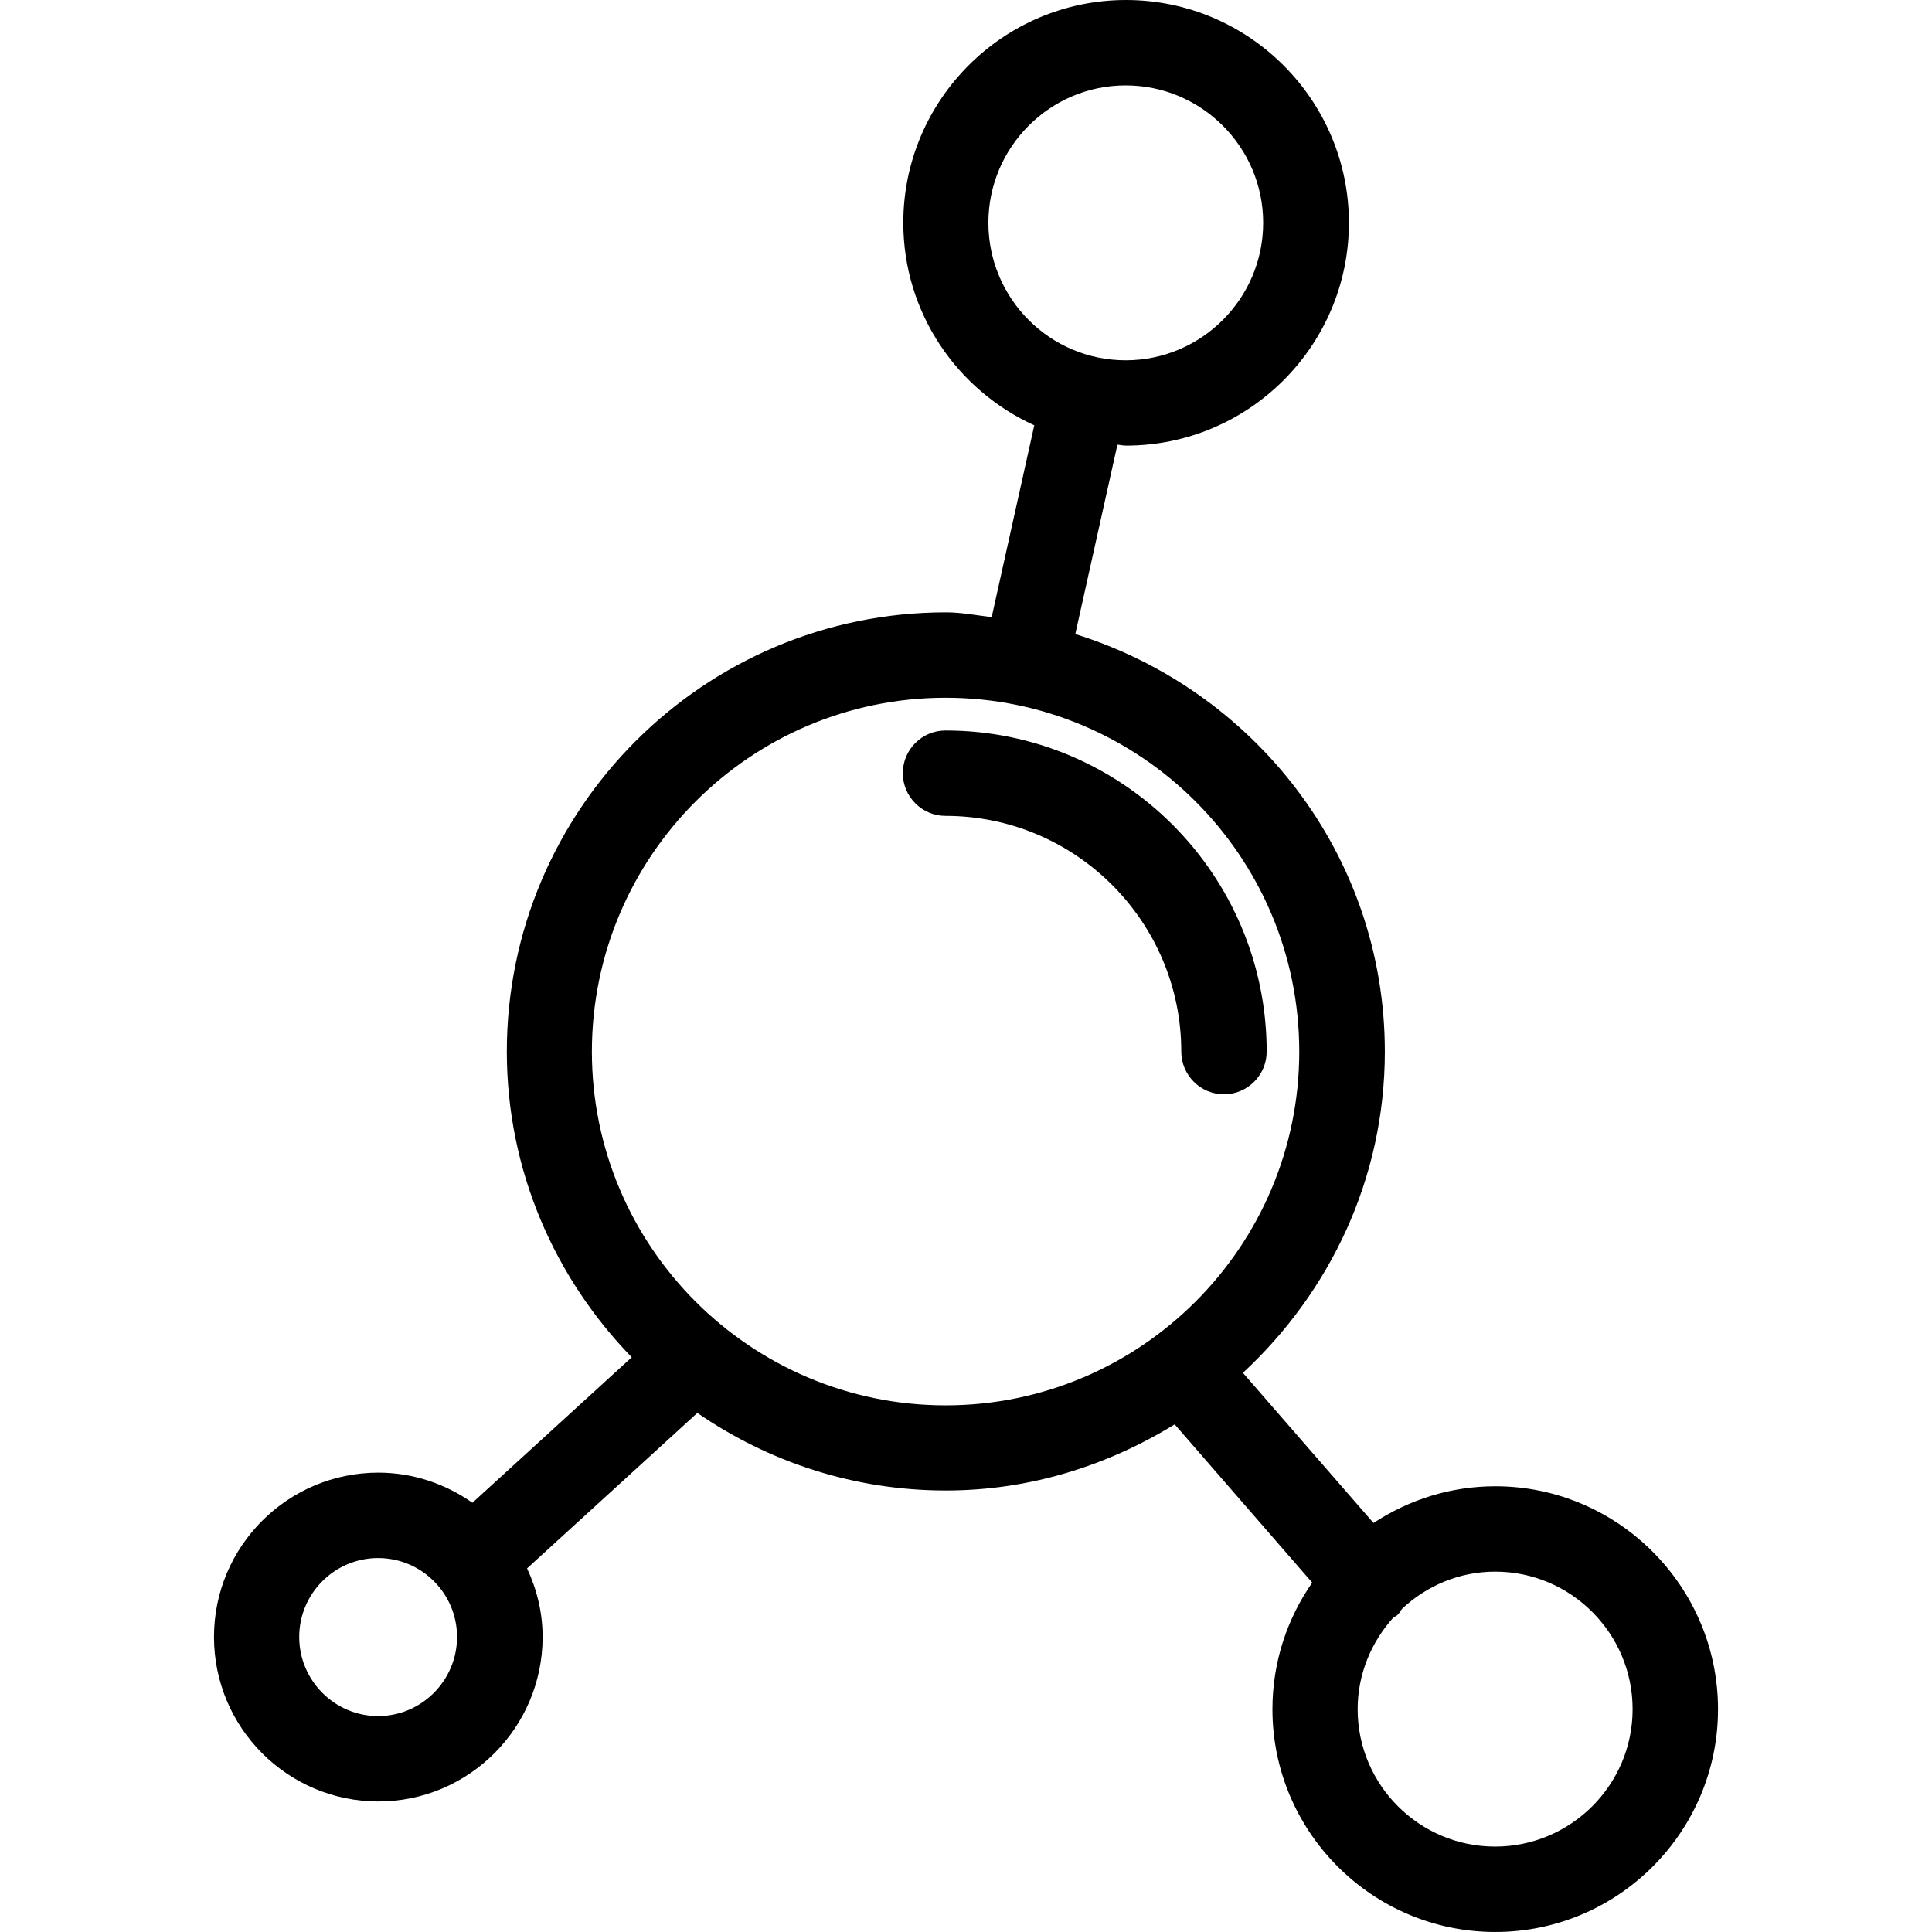 <?xml version="1.0" encoding="iso-8859-1"?>
<!-- Uploaded to: SVG Repo, www.svgrepo.com, Generator: SVG Repo Mixer Tools -->
<!DOCTYPE svg PUBLIC "-//W3C//DTD SVG 1.1//EN" "http://www.w3.org/Graphics/SVG/1.1/DTD/svg11.dtd">
<svg fill="#000000" version="1.1" id="Capa_1" xmlns="http://www.w3.org/2000/svg" xmlns:xlink="http://www.w3.org/1999/xlink" 
	 width="800px" height="800px" viewBox="0 0 136.935 136.935"
	 xml:space="preserve">
<g>
	<path d="M86.752,77.561c-1.673,0-3.026-1.365-3.026-3.026c0-9.209-7.489-16.707-16.71-16.707c-1.673,0-3.026-1.362-3.026-3.026
		c0-1.672,1.354-3.026,3.026-3.026c12.555,0,22.763,10.216,22.763,22.759C89.778,76.195,88.425,77.561,86.752,77.561z
		 M121.768,121.146c0,8.701-7.087,15.788-15.788,15.788c-8.713,0-15.793-7.093-15.793-15.788c0-3.339,1.046-6.425,2.819-8.973
		l-9.747-11.218c-4.74,2.914-10.258,4.687-16.225,4.687c-6.538,0-12.596-2.045-17.608-5.497l-12.07,11.018
		c0.691,1.473,1.103,3.121,1.103,4.859c0,6.425-5.222,11.662-11.645,11.662c-6.422,0-11.647-5.226-11.647-11.662
		c0-6.426,5.225-11.645,11.647-11.645c2.48,0,4.776,0.804,6.67,2.134l11.292-10.309c-5.458-5.621-8.854-13.246-8.854-21.669
		c0-17.162,13.964-31.132,31.123-31.132c1.114,0,2.161,0.213,3.242,0.34l3.02-13.595c-5.458-2.488-9.283-7.959-9.283-14.357
		C64.025,7.087,71.106,0,79.807,0c8.713,0,15.8,7.093,15.8,15.79c0,8.71-7.087,15.794-15.8,15.794c-0.201,0-0.39-0.05-0.608-0.062
		l-2.985,13.418c12.661,3.948,21.94,15.643,21.94,29.595c0,9.008-3.912,17.07-10.06,22.769l9.256,10.64
		c2.488-1.632,5.438-2.602,8.63-2.602C114.669,105.341,121.768,112.435,121.768,121.146z M79.783,25.537
		c5.379,0,9.747-4.383,9.747-9.747c0-5.361-4.368-9.738-9.747-9.738c-5.367,0-9.729,4.377-9.729,9.738
		C70.054,21.154,74.41,25.537,79.783,25.537z M32.394,116.022c0-3.086-2.512-5.592-5.592-5.592c-3.082,0-5.594,2.506-5.594,5.592
		c0,3.091,2.512,5.609,5.594,5.609C29.875,121.632,32.394,119.113,32.394,116.022z M67.021,99.608
		c13.813,0,25.067-11.242,25.067-25.074c0-13.834-11.242-25.079-25.067-25.079S41.951,60.7,41.951,74.534
		C41.951,88.366,53.202,99.608,67.021,99.608z M115.715,121.146c0-5.385-4.38-9.753-9.735-9.753c-2.56,0-4.858,1.005-6.597,2.625
		c-0.13,0.153-0.2,0.343-0.366,0.473c-0.07,0.071-0.153,0.083-0.236,0.13c-1.572,1.738-2.554,4.008-2.554,6.525
		c0,5.367,4.374,9.735,9.741,9.735S115.715,126.514,115.715,121.146z"/>
</g>
</svg>